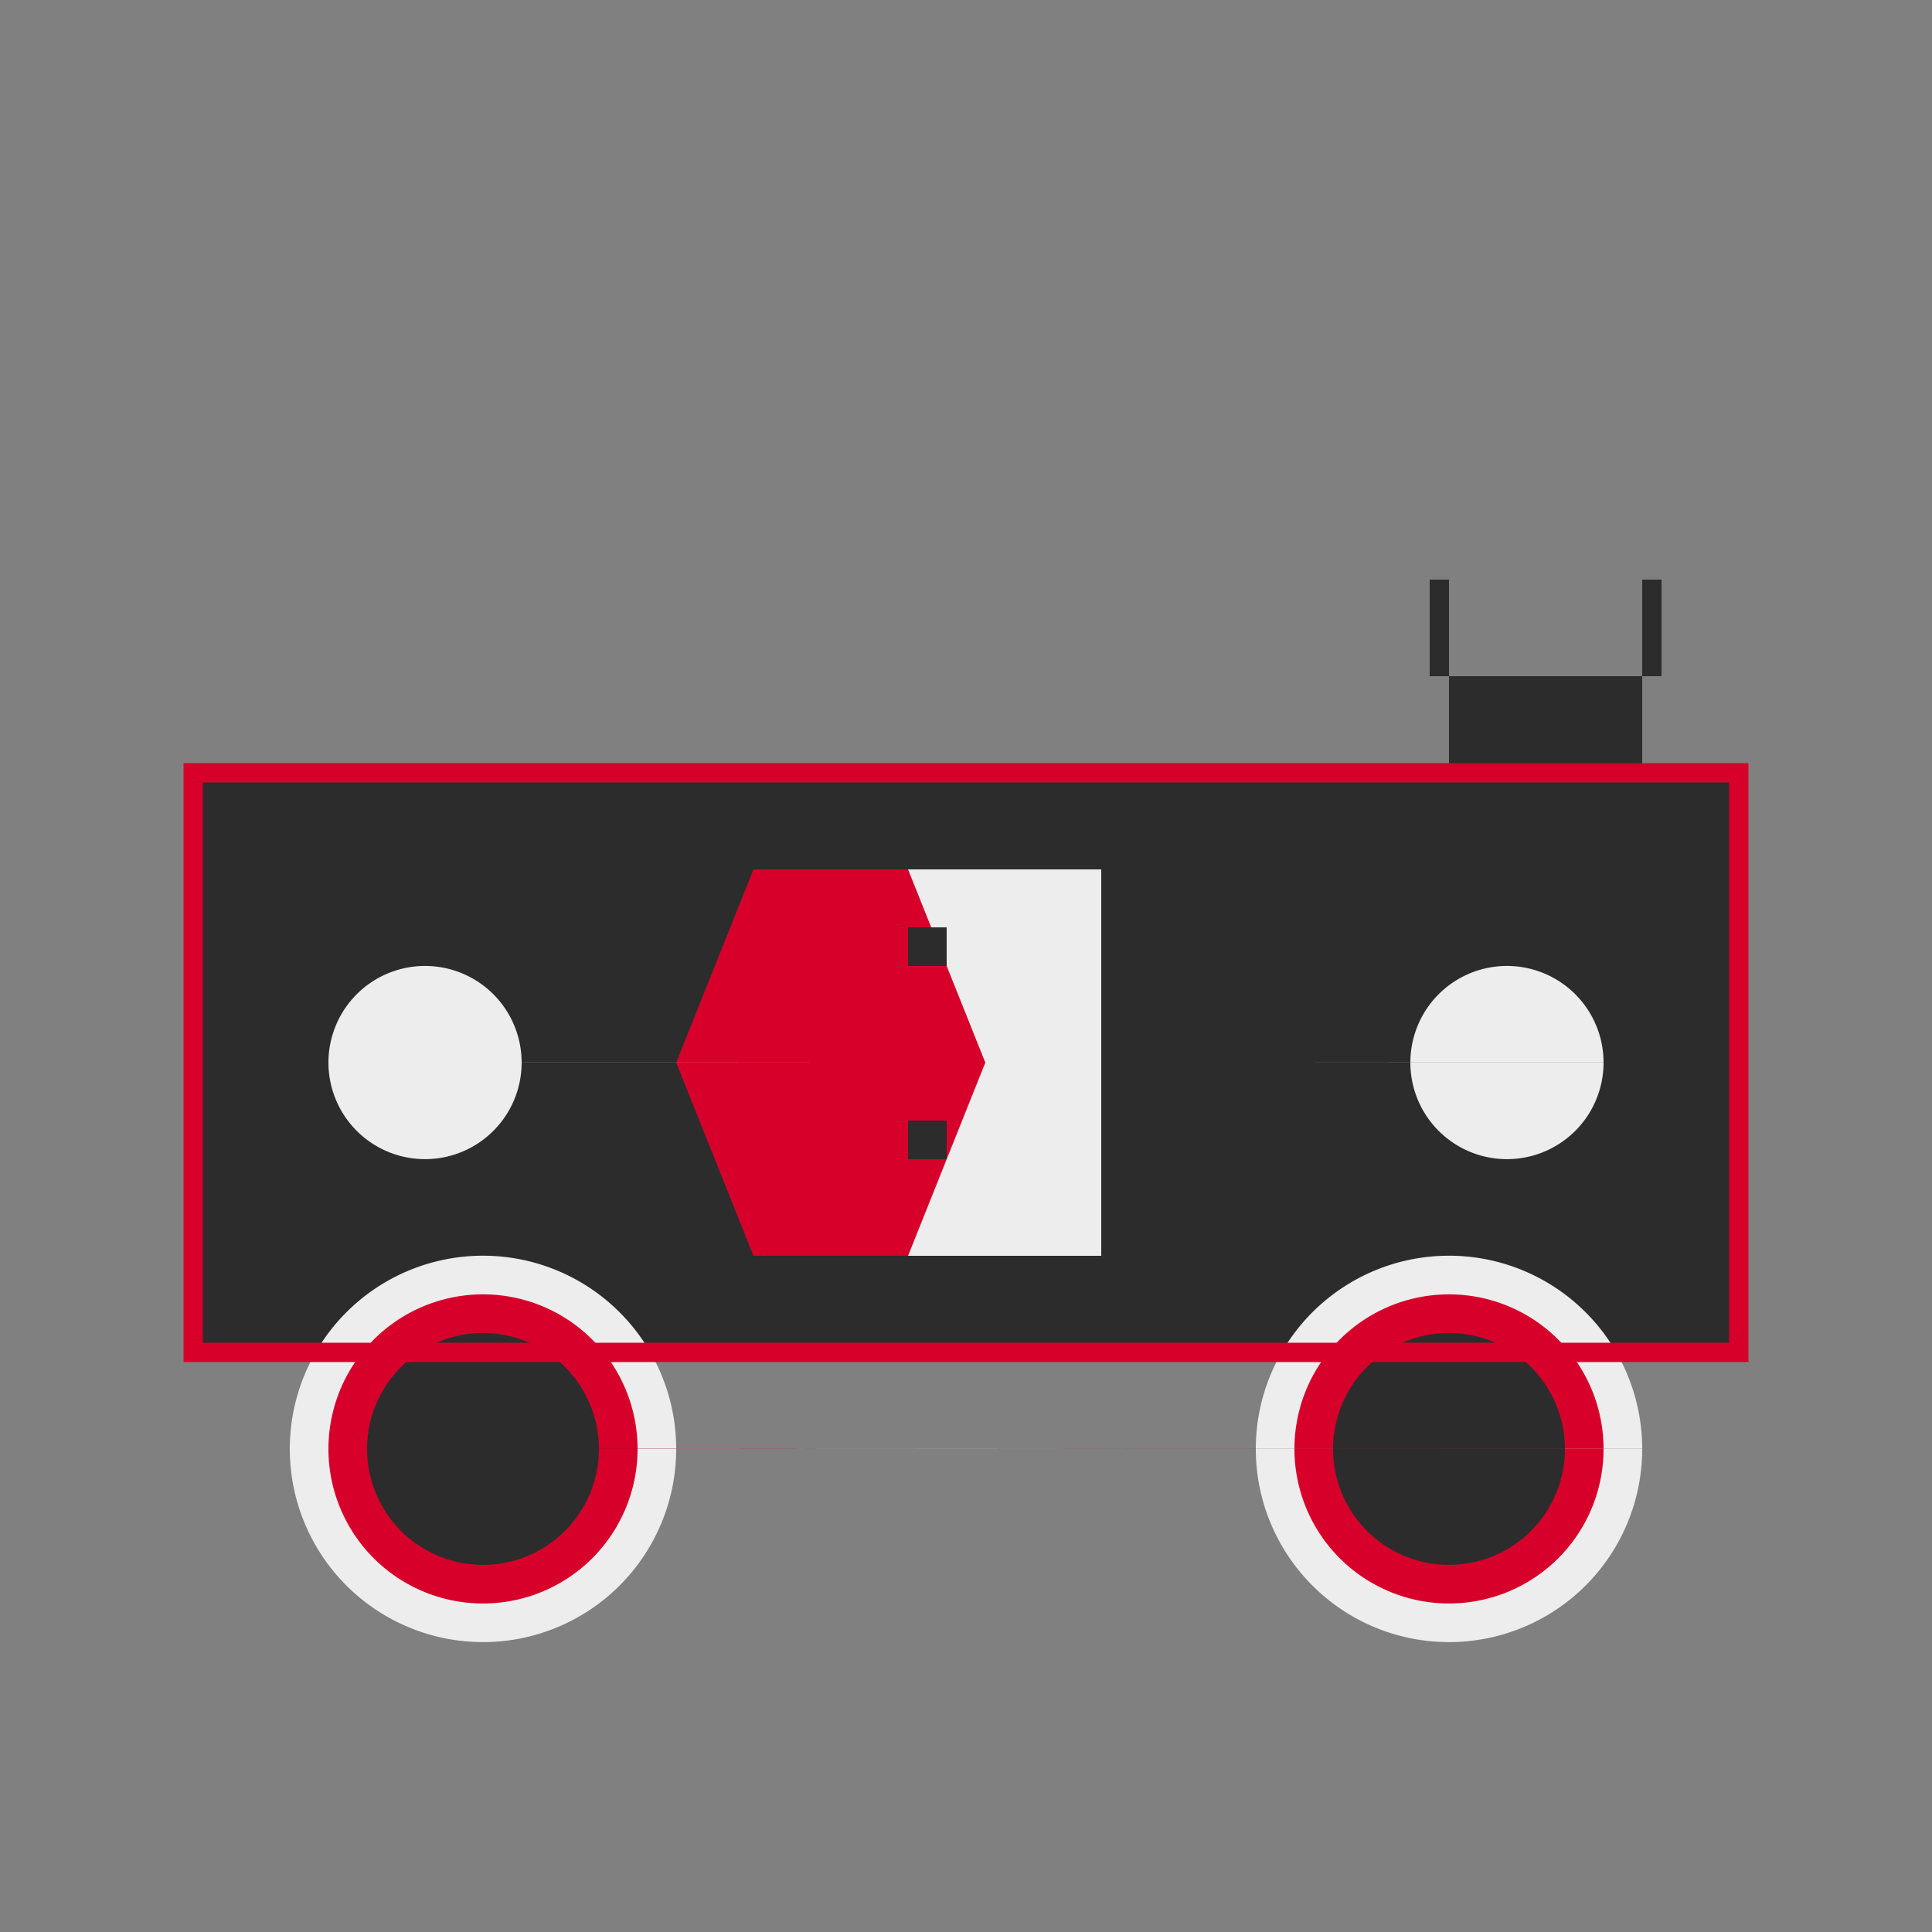 <!--

Generated by DrawGPT.
Free, open source, AI generated images in SVG, PNG, and HTML Canvas format.
https://drawgpt.ai

Created: 2023-09-26T21:15:19.855Z
Link: https://drawgpt.ai/prompt/62261/

-->
<svg xmlns="http://www.w3.org/2000/svg" xmlns:xlink="http://www.w3.org/1999/xlink" width="500" height="500"><rect width="100%" height="100%" fill="#808080" stroke="none"/><defs/><g><rect fill="#2C2C2C" stroke="none" x="50" y="200" width="400" height="150"/><rect fill="#EDEDED" stroke="none" x="225" y="225" width="60" height="100"/><path fill="#D6002B" stroke="none" paint-order="stroke fill markers" d=" M 175 275 L 195 225 L 235 225 L 255 275 L 235 325 L 195 325 Z"/><path fill="#EDEDED" stroke="none" paint-order="stroke fill markers" d=" M 135 275 A 25 25 0 1 1 135 274.975 L 415 275 A 25 25 0 1 1 415 274.975"/><rect fill="#2C2C2C" stroke="none" x="235" y="240" width="10" height="10"/><rect fill="#2C2C2C" stroke="none" x="235" y="290" width="10" height="10"/><rect fill="#2C2C2C" stroke="none" x="375" y="175" width="50" height="25"/><rect fill="#2C2C2C" stroke="none" x="370" y="150" width="5" height="25"/><rect fill="#2C2C2C" stroke="none" x="425" y="150" width="5" height="25"/><path fill="#EDEDED" stroke="none" paint-order="stroke fill markers" d=" M 175 375 A 50 50 0 1 1 175 374.95 L 425 375 A 50 50 0 1 1 425 374.95"/><path fill="#D6002B" stroke="none" paint-order="stroke fill markers" d=" M 165 375 A 40 40 0 1 1 165 374.96 L 415 375 A 40 40 0 1 1 415 374.96"/><path fill="#2C2C2C" stroke="none" paint-order="stroke fill markers" d=" M 155 375 A 30 30 0 1 1 155 374.97 L 405 375 A 30 30 0 1 1 405 374.97"/><rect fill="none" stroke="#D6002B" x="50" y="200" width="400" height="150" stroke-miterlimit="10" stroke-width="5" stroke-dasharray=""/></g></svg>